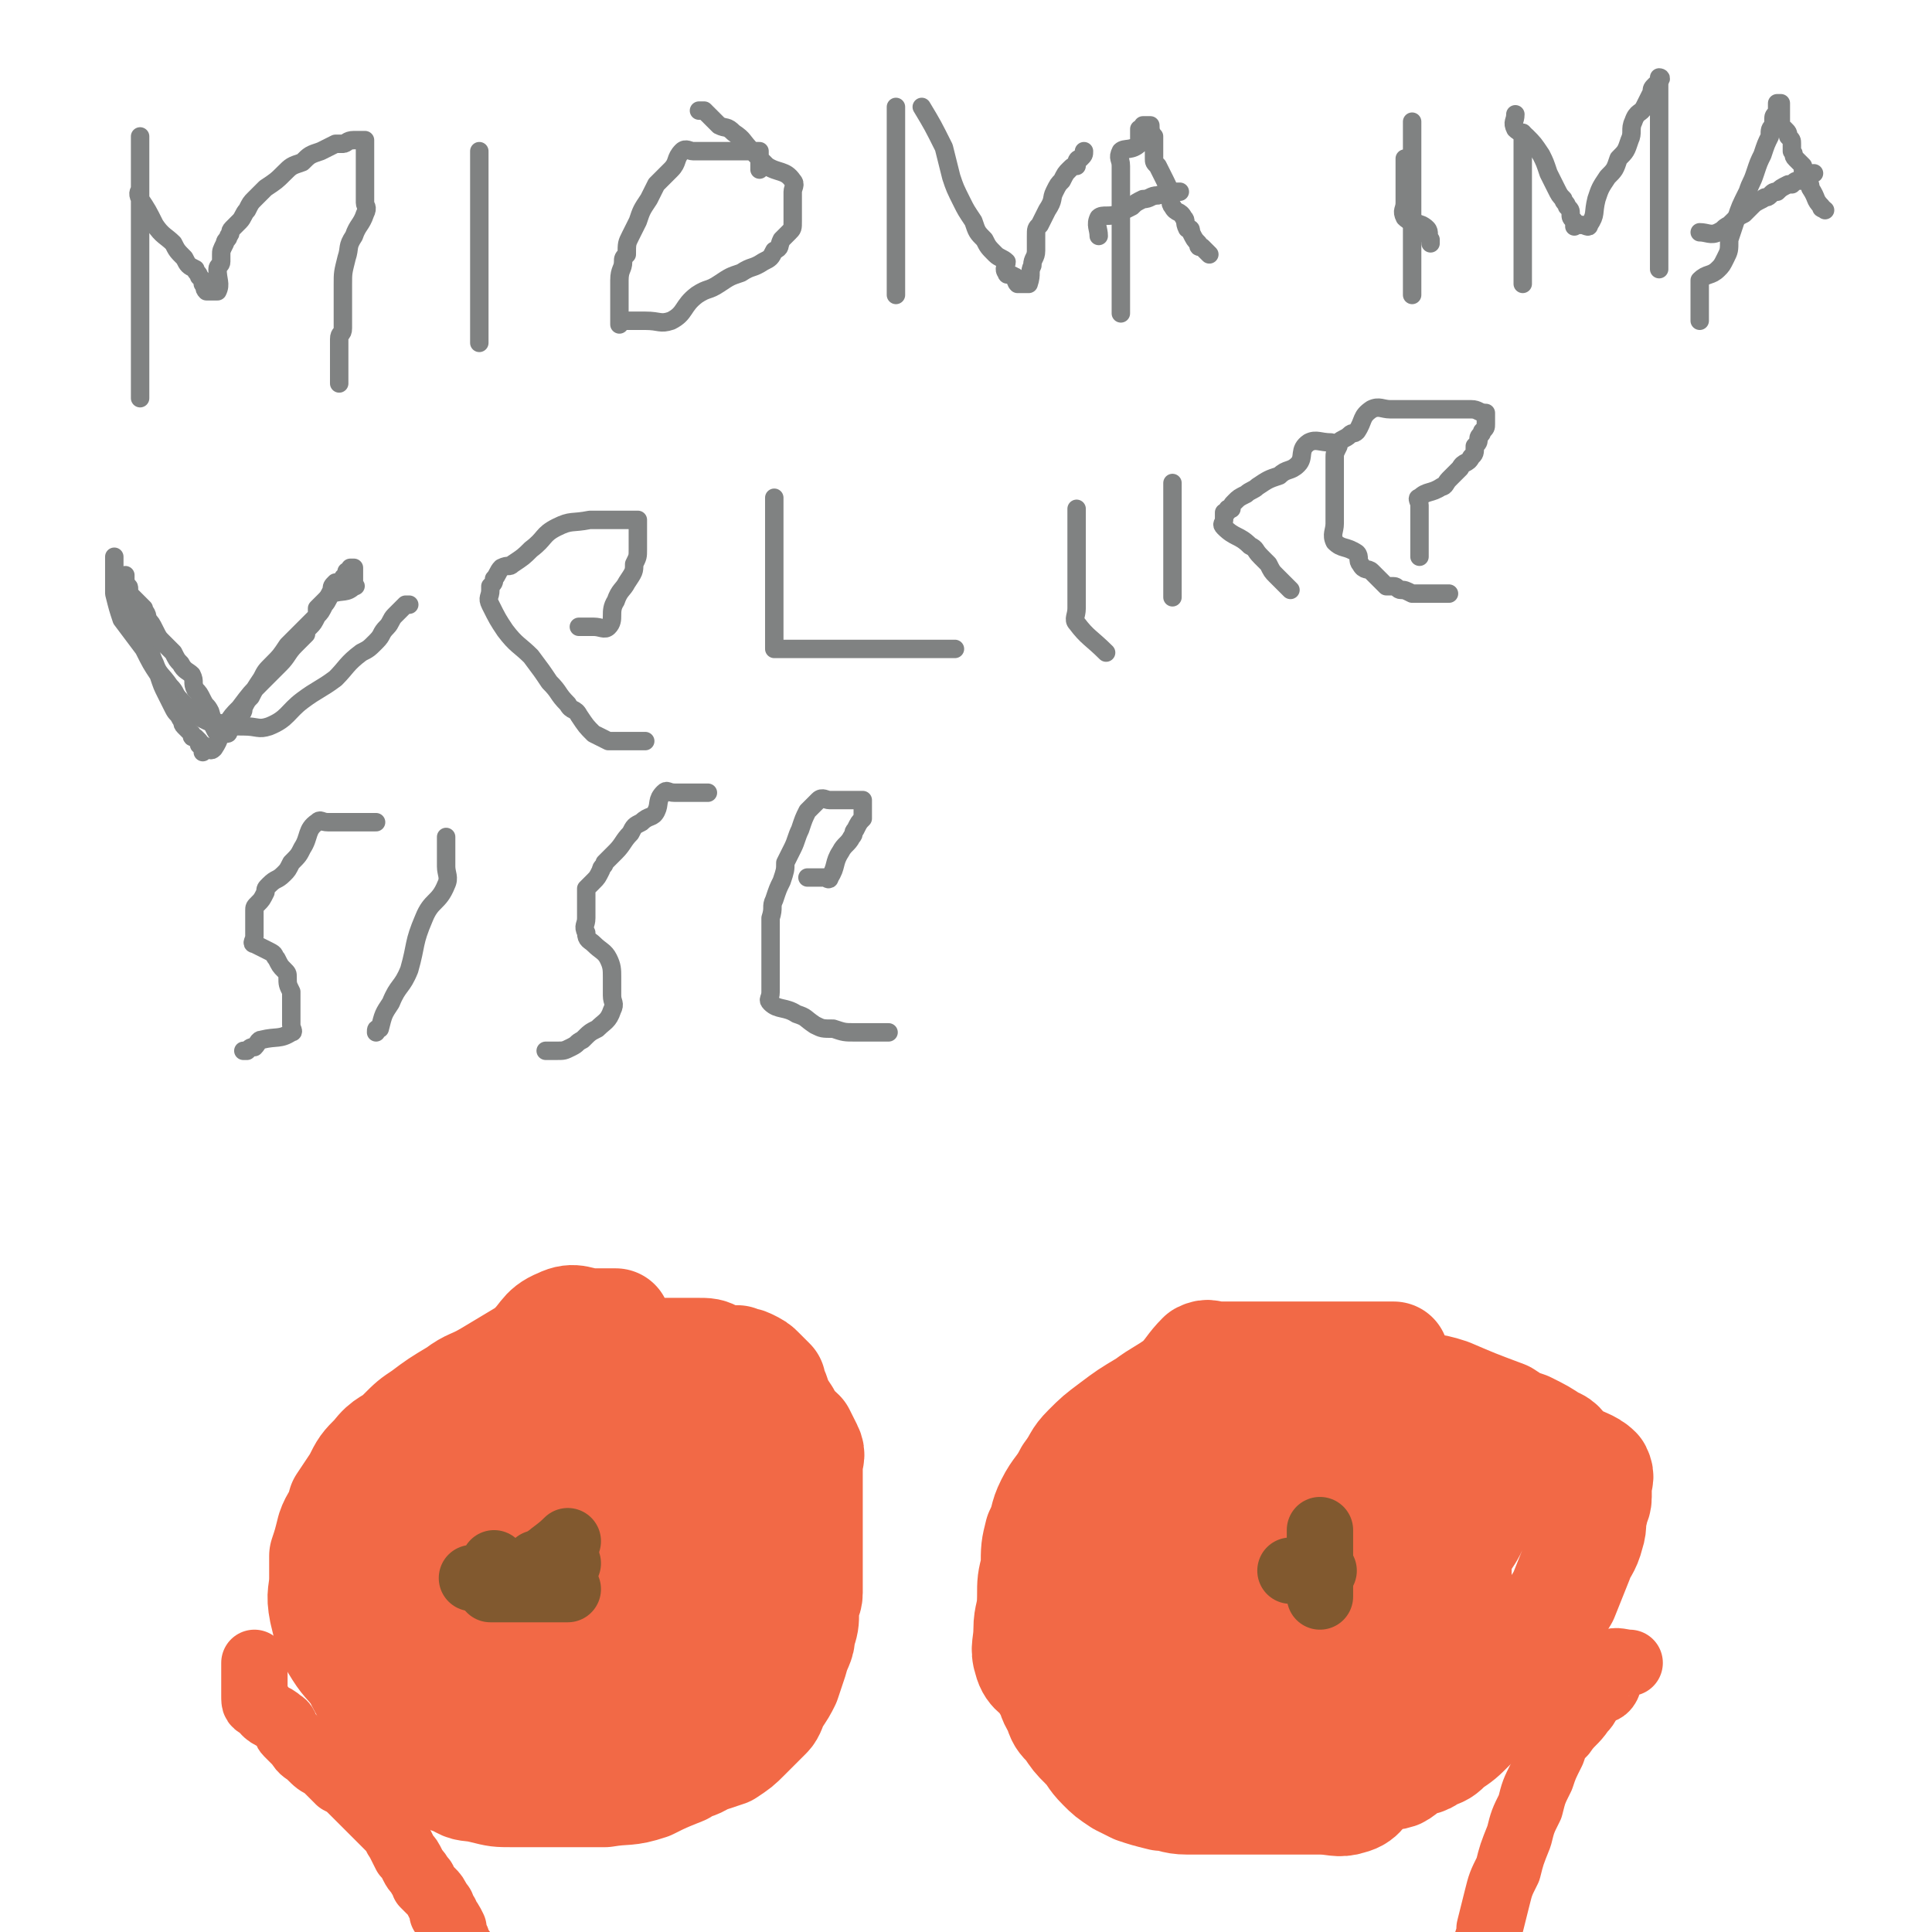 <svg viewBox='0 0 524 524' version='1.1' xmlns='http://www.w3.org/2000/svg' xmlns:xlink='http://www.w3.org/1999/xlink'><g fill='none' stroke='#808282' stroke-width='5' stroke-linecap='round' stroke-linejoin='round'><path d='M38,108c0,0 0,0 0,0 0,0 0,0 0,0 0,0 0,0 0,0 0,0 0,0 0,0 0,0 0,0 0,0 0,-2 0,-2 0,-5 0,0 0,0 0,0 0,0 0,0 0,0 0,-1 0,-1 0,-1 0,0 0,0 0,-1 0,-1 0,-1 0,-2 0,-1 0,-1 0,-2 0,-1 0,-1 0,-2 0,-1 0,-1 0,-2 0,-2 0,-2 0,-3 0,-1 0,-1 0,-3 0,-1 0,-1 0,-3 0,-1 0,-1 0,-2 0,-1 0,-1 0,-2 0,-2 0,-2 0,-3 0,-1 0,-1 0,-2 0,-1 0,-1 0,-3 0,-1 0,-1 0,-2 0,-1 0,-1 0,-1 0,-2 0,-2 0,-3 0,-2 0,-2 0,-3 0,-2 0,-2 0,-4 0,-1 0,-1 0,-3 0,-2 0,-2 0,-4 0,-2 0,-2 0,-4 0,-1 0,-1 0,-3 0,-1 0,-1 0,-2 0,-1 0,-1 0,-2 0,-1 0,-1 0,-2 0,0 0,0 0,-1 0,-1 0,-1 0,-1 0,0 0,0 0,0 0,0 0,0 0,0 0,0 0,0 0,0 0,0 0,0 0,0 0,3 0,3 0,6 0,0 0,0 0,1 0,1 0,1 0,2 0,3 0,3 0,5 0,1 -1,1 0,3 2,3 2,3 4,7 2,3 3,3 5,5 1,2 1,2 3,4 1,2 1,2 3,3 0,1 1,1 1,2 1,1 1,1 1,2 1,1 0,1 1,2 0,0 1,0 1,0 0,0 0,0 0,0 1,0 1,0 1,0 1,0 1,0 1,0 1,-2 0,-3 0,-6 0,-1 1,-1 1,-2 0,-1 0,-1 0,-2 0,-1 0,-1 1,-3 0,-1 1,-1 1,-2 1,-1 0,-1 1,-2 1,-1 1,-1 2,-2 1,-1 1,-2 2,-3 1,-2 1,-2 2,-3 2,-2 2,-2 3,-3 3,-2 3,-2 5,-4 2,-2 2,-2 5,-3 2,-2 2,-2 5,-3 2,-1 2,-1 4,-2 1,0 1,0 2,0 1,0 1,-1 3,-1 1,0 1,0 2,0 0,0 0,0 0,0 1,0 1,0 1,0 0,0 0,0 0,0 0,0 0,0 0,0 0,2 0,2 0,5 0,1 0,1 0,2 0,0 0,0 0,1 0,1 0,1 0,2 0,1 0,1 0,3 0,2 0,2 0,4 0,1 1,1 0,3 -1,3 -2,3 -3,6 -2,3 -1,3 -2,6 -1,4 -1,4 -1,7 0,3 0,3 0,6 0,3 0,3 0,6 0,2 -1,1 -1,3 0,2 0,2 0,3 0,1 0,1 0,2 0,1 0,1 0,2 0,1 0,1 0,2 0,0 0,0 0,0 0,1 0,1 0,1 0,1 0,1 0,2 '/><path d='M130,41c0,0 0,0 0,0 0,0 0,0 0,0 0,0 0,0 0,0 0,0 0,0 0,0 0,0 0,0 0,0 0,0 0,0 0,0 0,0 0,0 0,0 0,2 0,2 0,5 0,1 0,1 0,2 0,2 0,2 0,4 0,3 0,3 0,6 0,3 0,3 0,6 0,2 0,2 0,4 0,3 0,3 0,5 0,2 0,2 0,5 0,1 0,1 0,2 0,2 0,2 0,4 0,5 0,5 0,9 '/><path d='M206,46c0,0 0,0 0,0 0,0 0,0 0,0 0,0 0,0 0,0 0,0 0,0 0,0 0,-1 0,-1 0,-3 0,0 0,0 0,-1 0,0 0,-1 0,-1 -3,0 -3,0 -7,0 -1,0 -1,0 -3,0 -2,0 -2,0 -3,0 -3,0 -3,0 -5,0 -1,0 -2,-1 -3,0 -2,2 -1,3 -3,5 -2,2 -2,2 -4,4 -1,2 -1,2 -2,4 -2,3 -2,3 -3,6 -1,2 -1,2 -2,4 -1,2 -1,2 -1,5 -1,1 -1,1 -1,2 0,2 -1,2 -1,5 0,2 0,2 0,4 0,2 0,2 0,4 0,1 0,1 0,2 0,1 0,1 0,2 0,0 0,-1 0,-1 0,0 0,0 0,0 4,0 4,0 7,0 4,0 4,1 7,0 4,-2 3,-4 7,-7 3,-2 3,-1 6,-3 3,-2 3,-2 6,-3 3,-2 3,-1 6,-3 2,-1 2,-1 3,-3 2,-1 1,-1 2,-3 1,-1 1,-1 2,-2 1,-1 1,-1 1,-3 0,-1 0,-1 0,-3 0,-1 0,-1 0,-2 0,-1 0,-1 0,-3 0,-1 1,-2 0,-3 -2,-3 -4,-2 -7,-4 -2,-2 -2,-2 -4,-4 -3,-3 -2,-3 -5,-5 -2,-2 -2,-1 -4,-2 -1,-1 -1,-1 -2,-2 -1,-1 -1,-1 -2,-2 0,0 -1,0 -1,0 -1,0 0,0 0,0 0,0 0,0 0,0 '/><path d='M243,29c0,0 0,0 0,0 0,0 0,0 0,0 0,0 0,0 0,0 0,0 0,0 0,0 0,0 0,0 0,0 0,2 0,2 0,4 0,1 0,1 0,2 0,2 0,2 0,4 0,5 0,5 0,9 0,5 0,5 0,10 0,3 0,3 0,7 0,3 0,3 0,5 0,2 0,2 0,3 0,2 0,2 0,3 0,2 0,2 0,3 0,0 0,0 0,1 0,0 0,0 0,0 '/><path d='M250,29c0,0 0,0 0,0 0,0 0,0 0,0 0,0 0,0 0,0 0,0 0,0 0,0 0,0 0,0 0,0 0,0 0,0 0,0 0,0 0,0 0,0 3,5 3,5 6,11 1,4 1,4 2,8 1,3 1,3 3,7 1,2 1,2 3,5 1,3 1,3 3,5 1,2 1,2 3,4 1,1 2,1 3,2 0,1 -1,2 0,3 0,1 1,0 2,1 1,0 0,1 1,2 0,0 1,0 1,0 1,0 1,0 1,0 0,0 0,0 1,0 0,0 0,0 0,0 1,-3 0,-3 1,-5 0,-2 1,-2 1,-4 0,-2 0,-2 0,-4 0,-2 0,-2 1,-3 1,-2 1,-2 2,-4 2,-3 1,-3 2,-5 1,-2 1,-2 2,-3 1,-2 1,-2 2,-3 1,-1 1,-1 2,-1 0,-1 0,-1 0,-1 0,0 0,-1 1,-1 0,0 0,0 0,0 1,-1 1,-1 1,-2 '/><path d='M304,85c0,0 0,0 0,0 0,0 0,0 0,0 0,0 0,0 0,0 0,0 0,0 0,0 0,0 0,0 0,0 0,0 0,0 0,0 0,0 0,0 0,0 0,-3 0,-3 0,-5 0,-3 0,-3 0,-5 0,-4 0,-4 0,-7 0,-3 0,-3 0,-7 0,-3 0,-3 0,-5 0,-3 0,-3 0,-7 0,-2 0,-2 0,-4 0,-2 -1,-2 0,-4 1,-1 3,0 5,-2 0,0 0,-1 0,-2 0,0 0,0 0,-1 0,0 0,-1 0,-1 1,0 1,0 2,0 0,0 -1,-1 -1,-1 0,0 0,0 0,0 0,0 1,0 1,0 0,0 0,0 0,0 0,0 1,0 1,0 0,1 0,2 1,3 0,3 0,3 0,6 0,1 0,1 1,2 1,2 1,2 2,4 1,2 1,2 1,4 1,1 0,2 1,3 1,2 2,1 3,3 1,1 0,1 1,3 1,0 1,0 1,1 1,2 1,2 2,3 0,1 0,1 1,1 1,1 1,1 2,2 '/><path d='M298,64c0,0 0,0 0,0 0,0 0,0 0,0 0,0 0,0 0,0 0,0 0,0 0,0 0,0 0,0 0,0 0,-2 -1,-3 0,-5 1,-1 3,0 5,-1 2,-1 2,-1 4,-2 1,-1 1,-1 3,-2 2,0 2,-1 4,-1 3,-1 3,-1 6,-1 '/><path d='M381,43c0,0 0,0 0,0 0,0 0,0 0,0 0,0 0,0 0,0 0,0 0,0 0,0 0,0 0,0 0,0 0,2 0,2 0,5 0,1 0,1 0,3 0,2 0,2 0,4 0,2 -1,2 0,4 2,2 4,1 6,3 1,1 0,2 1,3 0,1 0,1 0,1 '/><path d='M383,33c0,0 0,0 0,0 0,0 0,0 0,0 0,0 0,0 0,0 0,0 0,0 0,0 0,0 0,0 0,0 0,0 0,0 0,0 0,1 0,1 0,1 0,2 0,2 0,4 0,3 0,3 0,6 0,4 0,4 0,7 0,4 0,4 0,7 0,3 0,3 0,6 0,3 0,3 0,5 0,3 0,3 0,5 0,2 0,2 0,3 0,1 0,1 0,2 0,1 0,1 0,1 '/><path d='M413,36c0,0 0,0 0,0 0,0 0,0 0,0 0,0 0,0 0,0 0,0 0,0 0,0 0,1 0,1 0,1 0,2 0,2 0,3 0,1 0,1 0,2 0,2 0,2 0,3 0,3 0,3 0,6 0,3 0,3 0,6 0,2 0,2 0,5 0,2 0,2 0,5 0,2 0,2 0,4 0,1 0,1 0,3 0,1 0,1 0,1 0,1 0,1 0,2 '/><path d='M411,31c0,0 0,0 0,0 0,0 0,0 0,0 0,0 0,0 0,0 0,0 0,0 0,0 0,0 0,0 0,0 0,0 0,0 0,0 0,2 -1,2 0,4 1,1 2,1 3,2 2,2 2,2 4,5 1,2 1,2 2,5 1,2 1,2 2,4 1,2 1,2 2,3 0,1 1,1 1,2 1,1 1,1 1,2 0,1 0,1 1,2 0,1 0,1 0,1 0,1 0,0 0,0 1,0 1,0 2,0 0,0 0,0 0,0 1,0 2,1 2,0 2,-3 1,-3 2,-7 1,-3 1,-3 3,-6 2,-2 2,-2 3,-5 2,-2 2,-2 3,-5 1,-2 0,-3 1,-5 1,-3 2,-2 3,-4 1,-2 1,-2 2,-4 0,-1 0,-1 1,-2 0,0 0,0 1,0 0,-1 0,-1 0,-1 1,-1 0,-1 0,-1 0,0 0,0 0,0 0,0 0,0 0,0 0,0 0,0 0,0 0,0 0,0 0,0 0,4 0,4 0,7 0,3 0,3 0,7 0,4 0,4 0,9 0,3 0,3 0,7 0,3 0,3 0,6 0,2 0,2 0,5 0,2 0,2 0,4 0,2 0,2 0,3 0,1 0,1 0,2 0,1 0,1 0,2 0,0 0,0 0,0 '/><path d='M461,87c0,0 0,0 0,0 0,0 0,0 0,0 0,0 0,0 0,0 0,0 0,0 0,0 0,0 0,0 0,0 0,0 0,0 0,0 0,0 0,0 0,0 0,0 0,0 0,0 0,-1 0,-1 0,-2 0,-2 0,-2 0,-3 0,-2 0,-2 0,-3 0,-1 0,-1 0,-2 0,0 0,-1 0,-1 2,-2 3,-1 5,-3 1,-1 1,-1 2,-3 1,-2 1,-2 1,-5 1,-3 1,-3 2,-6 1,-3 1,-3 3,-7 1,-3 1,-2 2,-5 1,-3 1,-3 2,-5 1,-3 1,-3 2,-5 0,-2 0,-2 1,-3 0,-1 0,-1 0,-2 0,-1 1,-1 1,-2 0,0 0,0 0,-1 0,-1 0,-1 0,-1 0,0 0,0 0,0 0,0 0,0 0,0 0,0 0,0 0,0 0,0 0,0 0,0 0,0 0,0 0,0 1,0 1,0 1,0 0,2 0,3 0,6 0,1 0,1 1,1 1,1 1,1 1,2 1,1 1,1 1,2 0,1 0,1 0,2 1,1 0,1 1,2 1,1 1,1 2,2 0,1 0,2 0,3 0,1 1,1 1,1 1,1 1,1 1,2 2,3 1,3 3,5 0,1 0,0 1,1 '/><path d='M461,63c0,0 0,0 0,0 0,0 0,0 0,0 0,0 0,0 0,0 0,0 0,0 0,0 0,0 0,0 0,0 0,0 0,0 0,0 2,0 3,1 5,0 2,-1 1,-1 3,-2 2,-2 2,-2 4,-3 1,-1 1,-1 2,-2 1,-1 1,-1 3,-2 1,-1 1,0 2,-1 1,-1 1,-1 2,-1 1,-1 1,-1 3,-2 1,0 1,0 1,0 1,-1 1,-1 2,-1 1,0 1,0 2,-1 0,0 0,0 1,0 0,-1 0,-1 1,-1 '/><path d='M34,156c0,0 0,0 0,0 0,0 0,0 0,0 0,0 0,0 0,0 0,0 0,0 0,0 0,0 0,0 0,0 0,3 0,3 0,6 0,1 -1,1 0,2 2,4 3,3 5,7 2,4 1,5 3,9 1,3 2,3 4,6 2,2 1,2 3,4 3,3 3,3 6,5 2,1 2,1 4,1 4,1 4,1 7,1 4,0 4,1 7,0 5,-2 5,-4 9,-7 4,-3 5,-3 9,-6 3,-3 3,-4 7,-7 2,-1 2,-1 4,-3 2,-2 1,-2 3,-4 1,-1 1,-2 2,-3 1,-1 1,-1 2,-2 0,0 1,-1 1,-1 0,0 0,0 0,0 0,0 1,0 1,0 '/><path d='M157,170c0,0 0,0 0,0 0,0 0,0 0,0 0,0 0,0 0,0 0,0 0,0 0,0 0,0 0,0 0,0 0,0 0,0 0,0 0,0 0,0 0,0 2,0 2,0 4,0 2,0 3,1 4,0 2,-2 0,-4 2,-7 1,-3 2,-3 3,-5 2,-3 2,-3 2,-5 1,-2 1,-2 1,-4 0,-1 0,-1 0,-3 0,-1 0,-1 0,-2 0,0 0,0 0,-1 0,-1 0,-1 0,-2 0,0 0,0 0,0 -3,0 -3,0 -7,0 -3,0 -3,0 -6,0 -5,1 -5,0 -9,2 -4,2 -3,3 -7,6 -2,2 -2,2 -5,4 -1,1 -1,0 -3,1 -1,1 -1,2 -2,3 0,1 0,1 -1,2 0,0 0,0 0,1 0,2 -1,2 0,4 2,4 2,4 4,7 3,4 4,4 7,7 3,4 3,4 5,7 3,3 2,3 5,6 1,2 2,1 3,3 2,3 2,3 4,5 2,1 2,1 4,2 5,0 5,0 10,0 '/><path d='M210,135c0,0 0,0 0,0 0,0 0,0 0,0 0,0 0,0 0,0 0,0 0,0 0,0 0,1 0,1 0,3 0,3 0,3 0,5 0,3 0,3 0,5 0,3 0,3 0,7 0,2 0,2 0,5 0,3 0,3 0,6 0,2 0,2 0,4 0,1 0,1 0,2 0,1 0,1 0,2 0,0 0,0 0,0 0,1 0,1 0,2 0,0 0,0 0,0 2,0 3,0 5,0 0,0 0,0 0,0 2,0 2,0 3,0 3,0 3,0 7,0 3,0 3,0 6,0 3,0 3,0 6,0 3,0 3,0 6,0 2,0 2,0 5,0 3,0 3,0 6,0 3,0 3,0 5,0 '/><path d='M292,138c0,0 0,0 0,0 0,0 0,0 0,0 0,0 0,0 0,0 0,0 0,0 0,0 0,0 0,0 0,0 0,0 0,0 0,0 0,2 0,2 0,4 0,2 0,2 0,3 0,2 0,2 0,5 0,2 0,2 0,4 0,3 0,3 0,6 0,3 0,3 0,5 0,2 -1,3 0,4 3,4 4,4 8,8 '/><path d='M318,131c0,0 0,0 0,0 0,0 0,0 0,0 0,0 0,0 0,0 0,0 0,0 0,0 0,0 0,0 0,0 0,0 0,0 0,0 0,3 0,3 0,7 0,2 0,2 0,5 0,2 0,2 0,5 0,2 0,2 0,4 0,2 0,2 0,4 0,2 0,2 0,3 0,1 0,1 0,2 0,0 0,1 0,1 0,0 0,0 0,0 '/><path d='M361,120c0,0 0,0 0,0 0,0 0,0 0,0 0,0 0,0 0,0 0,0 0,0 0,0 0,0 0,0 0,0 0,0 0,0 0,0 0,0 0,0 0,0 0,0 0,0 0,0 -3,0 -4,-1 -6,0 -3,2 -1,4 -3,6 -2,2 -3,1 -5,3 -3,1 -3,1 -6,3 -1,1 -2,1 -3,2 -2,1 -2,1 -3,2 -1,1 -1,1 -1,2 -1,0 -1,0 -1,0 0,1 0,1 -1,1 0,0 0,0 0,0 0,0 0,0 0,0 0,1 0,1 0,1 0,0 0,0 0,1 0,1 -1,1 0,2 3,3 4,2 7,5 2,1 1,1 3,3 1,1 1,1 2,2 1,2 1,2 2,3 1,1 1,1 2,2 0,0 0,0 1,1 1,1 1,1 1,1 '/><path d='M385,151c0,0 0,0 0,0 0,0 0,0 0,0 0,0 0,0 0,0 0,0 0,0 0,0 0,0 0,0 0,0 0,0 0,0 0,0 0,-2 0,-2 0,-5 0,0 0,0 0,-1 0,-1 0,-1 0,-3 0,0 0,0 0,-1 0,0 0,0 0,-1 0,-1 0,-1 0,-2 0,-1 0,-1 0,-1 0,-1 -1,-2 0,-2 2,-2 3,-1 6,-3 1,0 1,-1 2,-2 2,-2 2,-2 3,-3 1,-2 2,-1 3,-3 1,-1 1,-1 1,-3 1,-1 1,-1 1,-2 0,-1 1,-1 1,-2 1,-1 1,-1 1,-2 0,0 0,0 0,-1 0,0 0,0 0,-1 0,0 0,0 0,0 0,-1 0,-1 0,-1 0,0 0,0 0,0 -2,0 -2,-1 -4,-1 -2,0 -2,0 -5,0 -2,0 -2,0 -4,0 -4,0 -4,0 -7,0 -3,0 -3,0 -6,0 -2,0 -3,-1 -5,0 -3,2 -2,3 -4,6 -1,1 -1,0 -2,1 -1,1 -2,1 -3,2 0,0 0,1 0,1 -1,2 -1,2 -1,3 0,3 0,3 0,6 0,3 0,3 0,6 0,3 0,3 0,6 0,2 -1,3 0,5 2,2 3,1 6,3 1,1 0,2 1,3 1,2 2,1 3,2 1,1 1,1 2,2 1,1 1,1 2,2 1,0 1,0 2,0 1,0 1,1 2,1 1,0 1,0 3,1 1,0 1,0 3,0 0,0 0,0 1,0 1,0 1,0 2,0 0,0 0,0 1,0 1,0 1,0 3,0 0,0 0,0 0,0 '/><path d='M31,151c0,0 0,0 0,0 0,0 0,0 0,0 0,0 0,0 0,0 0,0 0,0 0,0 0,3 0,3 0,5 0,1 0,1 0,2 0,2 0,2 0,3 1,4 1,4 2,7 3,4 3,4 6,8 2,4 2,4 4,7 1,3 1,3 2,5 1,2 1,2 2,4 1,2 1,1 2,3 1,1 0,1 1,2 1,1 1,1 2,2 0,1 0,1 1,1 0,0 0,0 1,1 0,1 0,1 0,1 0,0 0,0 1,0 0,0 0,0 0,0 0,1 0,1 0,2 0,0 0,-1 1,-1 1,0 1,1 2,0 2,-3 1,-3 3,-6 2,-3 2,-3 4,-5 3,-4 3,-4 6,-7 3,-3 3,-3 5,-5 2,-2 2,-3 4,-5 1,-1 1,-1 3,-3 0,-1 0,-1 1,-2 1,-1 1,-1 2,-3 0,-1 0,-1 0,-2 1,-1 1,-1 2,-2 1,-1 1,-1 2,-3 0,-1 0,-1 1,-2 0,0 1,0 1,0 1,0 1,-1 1,-1 0,-1 1,0 1,-1 0,0 0,-1 0,-1 0,0 1,0 1,0 0,0 0,0 0,0 0,0 0,0 0,-1 0,0 0,0 0,0 1,0 1,0 1,0 0,0 0,0 0,0 0,0 0,0 0,0 0,0 0,0 0,0 0,0 0,0 0,0 0,2 0,2 0,4 0,1 1,1 0,1 -2,2 -3,1 -6,2 -1,1 -1,2 -2,3 -1,2 -1,2 -2,3 -2,2 -2,2 -4,4 -2,2 -2,2 -4,4 -2,3 -2,3 -4,5 -2,2 -2,2 -3,4 -2,3 -2,3 -3,5 -1,1 -1,1 -2,3 0,1 0,1 -1,2 -1,1 -1,1 -2,2 0,1 0,1 -1,2 0,0 0,0 0,0 0,1 0,1 -1,1 0,0 0,0 -1,0 0,0 0,0 0,0 0,0 0,0 -1,0 0,0 0,0 0,0 -2,-3 -1,-3 -2,-6 -1,-2 -1,-1 -2,-3 -1,-2 -1,-2 -2,-3 -1,-2 0,-2 -1,-4 -1,-1 -2,-1 -3,-3 -1,-1 -1,-1 -2,-3 -1,-1 -1,-1 -3,-3 -1,-1 -1,-1 -2,-3 -1,-2 -1,-2 -2,-3 0,-2 -1,-2 -1,-3 -1,-1 -1,-1 -2,-2 -1,-1 -1,-1 -2,-2 0,0 0,-1 0,-1 0,-1 0,-1 -1,-1 0,0 0,0 0,0 '/><path d='M102,223c0,0 0,0 0,0 0,0 0,0 0,0 0,0 0,0 0,0 0,0 0,0 0,0 -2,0 -2,0 -5,0 -1,0 -1,0 -2,0 -2,0 -2,0 -3,0 -2,0 -2,0 -3,0 -2,0 -2,-1 -3,0 -3,2 -2,4 -4,7 -1,2 -1,2 -3,4 -1,2 -1,2 -2,3 -2,2 -2,1 -4,3 -1,1 -1,1 -1,2 -1,2 -1,2 -2,3 -1,1 -1,1 -1,2 0,1 0,1 0,2 0,1 0,1 0,2 0,1 0,1 0,2 0,1 0,1 0,1 0,1 -1,2 0,2 2,1 2,1 4,2 2,1 1,1 2,2 1,2 1,2 2,3 1,1 1,1 1,2 0,2 0,2 1,4 0,1 0,1 0,3 0,1 0,1 0,3 0,2 0,2 0,3 0,1 1,2 0,2 -3,2 -4,1 -8,2 -1,0 -1,1 -2,2 -1,0 -1,0 -2,1 -1,0 -1,0 -1,0 0,0 0,0 0,0 0,0 0,0 0,0 '/><path d='M121,227c0,0 0,0 0,0 0,0 0,0 0,0 0,0 0,0 0,0 0,0 0,0 0,0 0,1 0,1 0,3 0,2 0,2 0,5 0,2 1,3 0,5 -2,5 -4,4 -6,9 -3,7 -2,7 -4,14 -2,5 -3,4 -5,9 -2,3 -2,3 -3,7 -1,0 -1,0 -1,1 '/><path d='M192,215c0,0 0,0 0,0 0,0 0,0 0,0 0,0 0,0 0,0 0,0 0,0 0,0 -2,0 -2,0 -4,0 -1,0 -1,0 -2,0 -2,0 -2,0 -3,0 -2,0 -2,-1 -3,0 -2,2 -1,3 -2,5 -1,2 -2,1 -4,3 -2,1 -2,1 -3,3 -2,2 -2,3 -4,5 -1,1 -1,1 -3,3 0,1 -1,1 -1,2 -1,2 -1,2 -2,3 -1,1 -1,1 -2,2 0,1 0,1 0,2 0,1 0,1 0,2 0,1 0,1 0,3 0,0 0,0 0,1 0,2 -1,2 0,4 0,2 1,2 2,3 2,2 3,2 4,4 1,2 1,3 1,5 0,2 0,2 0,5 0,2 1,2 0,4 -1,3 -2,3 -4,5 -2,1 -2,1 -4,3 -2,1 -1,1 -3,2 -2,1 -2,1 -4,1 -1,0 -1,0 -2,0 -1,0 -1,0 -1,0 '/><path d='M219,238c0,0 0,0 0,0 0,0 0,0 0,0 0,0 0,0 0,0 0,0 0,0 0,0 0,0 0,0 0,0 0,0 0,0 0,0 0,0 0,0 0,0 2,0 2,0 5,0 0,0 1,1 1,0 2,-3 1,-4 3,-7 1,-2 2,-2 3,-4 1,-1 0,-1 1,-2 1,-2 1,-2 2,-3 0,-1 0,-1 0,-2 0,-1 0,-1 0,-2 0,0 0,-1 0,-1 0,0 0,0 0,0 -3,0 -3,0 -6,0 -1,0 -1,0 -3,0 -1,0 -2,-1 -3,0 -1,1 -1,1 -3,3 -1,2 -1,2 -2,5 -1,2 -1,3 -2,5 -1,2 -1,2 -2,4 0,2 0,2 -1,5 -1,2 -1,2 -2,5 -1,2 0,2 -1,5 0,3 0,3 0,5 0,3 0,3 0,5 0,3 0,3 0,5 0,3 0,3 0,5 0,2 -1,2 0,3 2,2 4,1 7,3 3,1 2,1 5,3 2,1 2,1 5,1 3,1 3,1 6,1 4,0 4,0 9,0 '/></g>
<g fill='none' stroke='#F26946' stroke-width='30' stroke-linecap='round' stroke-linejoin='round'><path d='M167,359c0,0 0,0 0,0 0,0 0,0 0,0 0,0 0,0 0,0 0,0 0,0 0,0 0,0 0,0 0,0 -2,0 -2,0 -3,0 -2,0 -2,0 -3,0 -4,0 -5,-2 -9,0 -5,2 -4,4 -9,8 -5,3 -5,3 -10,6 -5,3 -5,2 -9,5 -5,3 -5,3 -9,6 -3,2 -3,2 -6,5 -3,3 -4,2 -7,6 -3,3 -3,3 -5,7 -2,3 -2,3 -4,6 -1,4 -2,4 -3,7 -1,4 -1,4 -2,7 0,3 0,3 0,6 0,4 -1,4 0,9 1,4 1,5 3,9 3,5 3,4 6,8 2,4 2,4 4,7 2,3 2,3 5,6 1,2 1,2 2,3 3,3 2,3 5,6 2,2 2,2 5,4 3,2 3,2 6,3 3,2 3,1 7,2 4,1 4,1 8,1 4,0 4,0 7,0 5,0 5,0 10,0 4,0 4,0 8,0 6,-1 6,0 12,-2 4,-2 4,-2 9,-4 3,-2 3,-1 6,-3 3,-1 3,-1 6,-2 3,-2 3,-2 5,-4 3,-3 3,-3 6,-6 1,-1 1,-2 2,-4 2,-3 2,-3 3,-5 1,-3 1,-3 2,-6 1,-4 2,-4 2,-7 1,-3 1,-3 1,-6 0,-3 1,-3 1,-5 0,-3 0,-3 0,-6 0,-3 0,-3 0,-7 0,-4 0,-4 0,-8 0,-3 0,-3 0,-6 0,-4 0,-4 0,-7 0,-3 1,-3 0,-5 -1,-2 -1,-2 -2,-4 -2,-2 -3,-2 -4,-5 -2,-3 -2,-3 -3,-6 -1,-1 -1,-2 -1,-3 -2,-2 -2,-2 -3,-3 -1,-1 -1,-1 -3,-2 -2,-1 -2,0 -3,-1 -3,0 -3,0 -6,-1 -2,-1 -2,-1 -5,-1 -3,0 -3,0 -6,0 -4,0 -4,0 -8,0 -5,0 -5,0 -10,0 -5,0 -6,-2 -9,0 -6,3 -4,7 -9,10 -4,2 -5,0 -10,1 -3,1 -3,2 -5,4 -4,3 -4,2 -7,5 -3,2 -3,3 -5,6 -2,4 -2,4 -3,8 -2,4 -2,4 -2,9 -1,5 0,5 0,10 0,3 0,3 0,7 0,4 -1,4 0,8 1,6 2,6 5,11 2,4 2,4 4,7 4,4 4,4 8,7 4,2 4,2 8,3 3,2 3,2 6,3 4,1 4,1 7,1 4,0 4,1 7,1 3,0 4,2 6,0 5,-3 3,-5 8,-9 4,-4 5,-3 9,-7 4,-3 4,-3 7,-7 3,-5 3,-5 5,-9 3,-5 2,-5 4,-10 2,-3 2,-3 3,-7 0,-3 0,-3 1,-6 0,-2 1,-2 0,-5 -1,-2 -1,-2 -3,-5 -3,-3 -4,-3 -7,-6 -4,-3 -4,-3 -7,-5 -3,-2 -3,-2 -7,-3 -4,-2 -4,-2 -7,-2 -5,0 -5,0 -9,0 -4,0 -4,0 -7,0 -4,0 -5,-2 -7,0 -5,2 -4,4 -7,8 -3,3 -3,3 -6,6 -2,4 -2,4 -4,8 -1,3 -1,3 -1,7 -1,4 -1,4 -1,7 0,5 -2,6 0,10 3,6 5,5 9,10 3,4 3,4 6,7 4,3 4,3 7,6 3,2 3,2 6,3 3,2 3,1 7,1 4,0 4,0 8,0 3,0 4,2 7,0 5,-3 4,-4 8,-9 3,-3 3,-3 7,-7 3,-3 3,-3 5,-7 2,-3 2,-3 3,-7 1,-4 2,-4 3,-8 0,-3 0,-4 0,-7 0,-3 1,-3 0,-6 -1,-4 -2,-4 -5,-7 -3,-3 -4,-3 -8,-5 -1,-1 -2,-1 -3,-2 -3,-1 -3,-1 -5,-2 -2,0 -2,-1 -4,-1 -2,-1 -2,0 -5,0 -2,0 -3,-1 -4,0 -3,3 -1,5 -4,10 -1,2 -2,1 -3,3 -1,3 -1,3 -3,6 -1,2 -1,2 -1,5 -1,2 0,2 0,5 0,2 0,2 0,4 0,3 0,3 0,5 0,1 0,1 0,2 0,1 0,1 0,1 0,1 -1,2 0,2 2,1 3,0 5,1 1,0 1,1 1,1 0,0 0,0 0,0 1,0 1,0 1,0 0,0 0,0 0,0 0,0 0,0 0,0 0,-3 1,-4 0,-6 -1,-1 -1,-1 -3,-2 -3,-1 -3,0 -6,-1 -3,-2 -3,-2 -6,-4 -3,-1 -3,-1 -5,-2 -3,-2 -3,-2 -5,-2 -2,0 -2,0 -4,0 -1,0 -1,0 -2,0 0,0 -1,-1 -1,0 -1,1 -1,2 -1,4 0,1 0,1 0,3 0,0 0,0 0,1 0,2 -1,2 0,3 2,2 4,1 6,2 2,2 2,2 4,4 1,1 0,1 1,2 1,1 2,0 3,2 0,0 0,1 0,1 0,1 0,1 1,2 0,1 1,1 1,1 0,0 0,0 0,0 '/><path d='M179,423c0,0 0,0 0,0 0,0 0,0 0,0 0,0 0,0 0,0 0,0 0,0 0,0 0,0 0,0 0,0 0,0 0,0 0,0 0,0 0,0 0,0 -2,0 -2,0 -3,0 -1,0 -1,0 -2,0 -1,0 -1,0 -1,0 -1,-2 0,-2 0,-5 0,-1 0,-1 0,-3 0,-2 0,-2 0,-3 0,-1 0,-1 0,-2 0,0 0,0 0,-1 0,0 0,0 0,0 0,0 0,0 0,0 0,0 0,0 0,0 0,0 0,0 0,0 0,2 0,2 0,4 0,1 0,1 0,1 '/><path d='M378,368c0,0 0,0 0,0 0,0 0,0 0,0 0,0 0,0 0,0 0,0 0,0 0,0 0,0 0,0 0,0 0,0 0,0 0,0 -1,0 -1,0 -2,0 -2,0 -2,0 -3,0 -3,0 -3,0 -5,0 -4,0 -4,0 -8,0 -5,0 -5,0 -10,0 -5,0 -5,0 -10,0 -2,0 -2,0 -5,0 -2,0 -2,0 -5,0 -2,0 -2,-1 -4,0 -3,3 -3,4 -6,7 -4,3 -5,3 -9,6 -5,3 -5,3 -9,6 -4,3 -4,3 -7,6 -3,3 -2,3 -5,7 -2,4 -3,4 -5,8 -2,4 -1,4 -3,8 -1,4 -1,4 -1,9 -1,4 -1,4 -1,8 0,5 -1,5 -1,9 0,4 -1,5 0,8 1,4 3,3 5,7 2,3 1,3 3,6 1,3 1,3 3,5 2,3 2,3 4,5 3,3 2,3 5,6 2,2 2,2 5,4 2,1 2,1 4,2 3,1 3,1 7,2 3,0 3,1 7,1 3,0 3,0 6,0 5,0 5,0 9,0 5,0 5,0 11,0 5,0 5,0 10,0 4,0 5,1 8,0 4,-1 3,-3 7,-6 2,-1 3,0 6,-1 2,-1 2,-2 4,-3 2,-1 3,0 5,-2 3,-1 3,-1 5,-3 3,-2 3,-2 6,-5 2,-2 2,-3 4,-6 2,-2 2,-2 4,-4 2,-3 2,-3 4,-6 4,-5 4,-5 7,-10 3,-4 3,-4 6,-9 2,-5 2,-5 4,-10 1,-3 2,-3 3,-7 1,-3 0,-3 1,-6 0,-2 1,-2 1,-4 0,-1 0,-1 0,-3 0,-2 1,-2 0,-4 -2,-2 -4,-2 -7,-4 -3,-2 -2,-3 -5,-4 -3,-2 -3,-2 -7,-4 -3,-1 -3,-1 -6,-3 -8,-3 -8,-3 -15,-6 -6,-2 -6,-1 -12,-2 -4,-1 -4,-1 -9,-1 -4,0 -4,-1 -9,-1 -4,0 -4,0 -8,0 -5,0 -5,-1 -10,0 -4,1 -4,2 -8,4 -5,2 -4,2 -9,5 -3,2 -4,1 -7,4 -4,3 -4,4 -7,8 -3,5 -3,5 -5,10 -2,4 -2,4 -4,9 -1,4 -2,4 -3,9 0,4 0,4 0,8 0,3 0,3 0,5 0,2 -1,2 0,3 2,1 3,1 6,2 5,1 5,1 11,1 7,0 7,1 14,0 10,-1 10,0 20,-3 6,-2 6,-3 12,-5 5,-2 5,-1 10,-3 4,-1 4,-1 8,-2 1,-1 2,-1 3,-2 2,-1 2,-1 4,-3 1,-1 1,-1 2,-3 0,-1 1,-1 1,-2 1,-2 0,-2 0,-3 0,-2 1,-3 0,-5 -2,-3 -3,-2 -6,-4 -5,-3 -5,-3 -10,-5 -4,-2 -4,-2 -8,-3 -3,-2 -3,-2 -7,-2 -3,-1 -3,-1 -6,0 -4,1 -4,1 -8,3 -5,3 -4,4 -8,8 -6,6 -7,5 -12,12 -4,5 -4,6 -7,13 -3,6 -4,6 -6,12 -1,3 -1,4 -1,7 0,3 0,3 0,6 0,2 0,2 0,4 0,2 -1,3 0,4 3,2 5,1 9,2 4,0 4,1 7,1 4,0 4,0 8,0 5,0 6,2 11,0 6,-3 5,-5 11,-9 5,-4 5,-3 11,-6 3,-3 3,-3 6,-6 3,-2 4,-2 7,-5 2,-1 2,-1 3,-3 2,-3 2,-2 4,-5 1,-1 1,-1 1,-3 1,-2 1,-2 1,-4 0,-4 2,-5 0,-8 -3,-5 -5,-4 -10,-8 -3,-3 -3,-3 -7,-6 -3,-2 -3,-1 -7,-3 -2,-1 -2,-1 -5,-2 -2,-1 -3,-1 -5,-1 -3,0 -4,-1 -6,0 -4,1 -4,1 -6,3 -5,3 -5,4 -8,7 -4,4 -4,4 -7,7 -2,3 -3,2 -5,5 -2,3 -2,3 -3,7 -2,4 -2,4 -3,8 -1,4 -1,4 -2,9 0,2 0,2 0,5 0,2 -1,3 0,5 1,2 2,1 4,2 3,2 3,1 6,2 2,1 2,2 4,2 4,1 5,1 9,0 7,-3 6,-4 13,-8 7,-3 7,-3 14,-7 4,-1 4,-1 7,-3 3,-3 3,-3 7,-5 2,-1 2,-1 5,-2 1,-1 2,-1 3,-3 1,-1 1,-1 2,-3 0,-1 1,0 1,-1 1,-1 1,-1 1,-2 0,-3 0,-3 0,-5 0,-3 0,-3 0,-6 0,-3 2,-4 0,-5 -3,-4 -5,-3 -10,-5 -4,-1 -4,-1 -8,-1 -8,-2 -8,-2 -16,-2 -6,0 -7,-2 -12,0 -6,2 -6,4 -12,7 -4,3 -4,3 -8,5 -4,2 -4,2 -7,4 -3,3 -3,3 -5,5 -2,2 -2,2 -3,4 -1,2 -2,2 -3,4 -1,4 -1,4 -1,7 0,3 0,3 0,6 0,2 0,2 0,4 0,1 0,1 0,2 0,0 0,0 0,0 4,0 4,1 8,0 5,-1 5,-1 8,-3 6,-2 6,-3 11,-5 5,-2 5,-1 10,-3 5,-2 5,-1 10,-3 4,-1 4,-1 8,-2 4,-2 4,-2 8,-4 3,-2 3,-2 6,-3 3,-2 3,-2 6,-3 2,-1 2,-1 3,-2 2,-1 2,-1 4,-3 1,-1 0,-1 1,-3 1,-1 2,0 2,-1 1,-1 1,-1 1,-2 0,-1 0,-1 0,-2 0,-1 0,-1 0,-1 0,-2 1,-2 0,-3 -2,-2 -3,-1 -5,-2 -5,-2 -5,-1 -9,-2 -4,-1 -4,-2 -7,-2 -3,0 -3,0 -5,0 -3,0 -3,-1 -6,0 -2,2 -1,3 -4,6 -3,3 -3,3 -6,6 -3,2 -3,2 -5,5 -3,3 -3,3 -5,7 -3,3 -3,3 -5,6 -2,3 -2,3 -4,7 -2,2 -2,2 -3,5 -1,3 -1,3 -3,6 -1,1 -1,1 -2,3 0,1 1,2 0,2 0,1 -1,0 -1,0 -1,0 0,1 0,1 0,0 0,0 0,0 2,0 3,1 5,0 3,-2 2,-4 6,-6 3,-2 4,-1 8,-3 7,-2 7,-2 13,-4 5,-3 5,-3 10,-6 3,-1 3,-1 6,-3 3,-1 3,-1 6,-2 2,-1 2,-1 4,-3 2,-1 2,-1 3,-2 1,0 1,0 2,-1 3,-3 3,-2 5,-5 2,-2 2,-2 3,-4 2,-3 2,-3 3,-6 2,-2 2,-2 4,-5 1,-1 1,-2 2,-3 0,-1 1,-1 1,-2 1,-1 1,-1 1,-2 0,-1 0,-1 0,-1 0,-1 0,-1 0,-1 '/></g>
<g fill='none' stroke='#81592F' stroke-width='18' stroke-linecap='round' stroke-linejoin='round'><path d='M154,424c0,0 0,0 0,0 0,0 0,0 0,0 0,0 0,0 0,0 0,0 0,0 0,0 0,0 0,0 0,0 0,0 0,0 0,0 0,0 0,0 0,0 -2,0 -2,0 -4,0 0,0 0,0 0,0 -1,0 -1,0 -1,0 0,0 0,0 -1,0 0,0 0,0 0,0 0,0 0,0 0,0 0,0 0,0 -1,0 0,0 0,0 0,0 0,0 0,0 0,0 0,0 0,0 0,0 -1,0 -1,0 -1,0 -1,0 0,0 0,0 0,0 0,0 0,0 '/><path d='M359,426c0,0 0,0 0,0 0,0 0,0 0,0 0,0 0,0 0,0 0,0 0,0 0,0 0,0 0,0 0,0 0,0 0,0 0,0 0,0 0,0 0,0 0,0 0,0 0,0 0,0 0,0 0,0 0,0 0,0 0,0 0,0 0,0 0,0 -2,0 -2,0 -4,0 -1,0 -1,0 -1,0 -1,0 -1,0 -1,0 -1,0 -1,0 -1,0 -1,0 0,0 0,0 0,0 0,0 -1,0 0,0 0,0 0,0 0,0 0,0 -1,0 0,0 0,0 0,0 0,0 0,0 0,0 0,0 0,0 0,0 0,0 0,0 0,0 '/></g>
<g fill='none' stroke='#CF2233' stroke-width='5' stroke-linecap='round' stroke-linejoin='round'><path d='M353,425c0,0 0,0 0,0 0,0 0,0 0,0 0,0 0,0 0,0 0,0 0,0 0,0 '/></g>
<g fill='none' stroke='#F26946' stroke-width='18' stroke-linecap='round' stroke-linejoin='round'><path d='M69,451c0,0 0,0 0,0 0,0 0,0 0,0 0,0 0,0 0,0 0,0 0,0 0,0 0,1 0,1 0,2 0,2 0,2 0,4 0,2 0,2 0,3 0,2 0,2 2,3 2,3 3,2 5,4 2,1 1,2 2,3 2,2 2,2 3,3 1,2 2,2 3,3 2,2 2,2 4,3 2,2 2,2 4,4 2,1 2,1 4,3 2,2 2,2 4,4 1,1 1,1 3,3 2,2 2,2 3,3 2,2 1,2 2,3 1,2 1,2 2,4 1,1 1,1 2,3 1,2 1,1 2,3 1,1 1,1 1,2 1,1 1,1 2,2 1,1 1,1 2,3 1,1 1,1 1,3 1,0 1,0 1,1 1,1 1,1 2,3 0,1 0,1 0,2 1,1 1,1 1,2 1,2 1,1 2,3 0,1 0,1 0,3 0,2 1,2 1,4 1,3 0,3 1,5 0,3 1,3 1,5 0,2 0,2 0,5 0,2 0,2 0,5 0,4 0,4 0,7 0,7 0,7 0,14 '/><path d='M442,451c0,0 0,0 0,0 0,0 0,0 0,0 0,0 0,0 0,0 0,0 0,0 0,0 0,0 0,0 0,0 -2,0 -4,-1 -5,0 -2,2 0,4 -1,6 -1,2 -2,1 -4,3 -2,2 -1,2 -3,4 -2,3 -3,3 -5,6 -2,2 -2,2 -3,5 -2,4 -2,4 -3,7 -2,4 -2,4 -3,8 -2,4 -2,4 -3,8 -2,5 -2,5 -3,9 -2,4 -2,4 -3,8 -1,4 -1,4 -2,8 0,3 -1,3 -1,6 -1,3 0,3 -1,6 0,3 0,3 -1,6 0,3 0,3 0,6 '/></g>
<g fill='none' stroke='#81592F' stroke-width='18' stroke-linecap='round' stroke-linejoin='round'><path d='M133,431c0,0 0,0 0,0 0,0 0,0 0,0 0,0 0,0 0,0 0,0 0,0 0,0 0,0 0,0 0,0 0,0 0,0 0,0 0,0 0,0 0,0 2,0 2,0 4,0 2,0 2,0 4,0 2,0 2,0 4,0 1,0 1,0 2,0 1,0 1,0 3,0 1,0 1,0 1,0 1,0 1,0 2,0 0,0 0,0 1,0 0,0 0,0 0,0 0,0 0,0 0,0 0,0 0,0 0,0 0,0 0,0 0,0 -2,0 -2,0 -4,0 -1,0 -1,0 -1,0 -1,0 -1,0 -1,0 0,0 0,0 0,0 0,0 0,0 0,0 0,0 0,0 0,0 0,0 0,0 0,0 0,0 0,0 0,0 0,0 0,0 0,0 0,0 0,0 0,0 0,0 0,0 0,0 0,0 0,0 0,0 0,0 0,0 -1,0 -1,0 -1,0 -2,0 0,0 0,0 -1,0 -1,0 -1,0 -1,0 0,0 0,0 0,0 0,0 0,0 0,0 2,-3 2,-4 4,-7 3,-3 4,-3 7,-6 '/><path d='M358,433c0,0 0,0 0,0 0,0 0,0 0,0 0,0 0,0 0,0 0,0 0,0 0,0 0,0 0,0 0,0 0,0 0,0 0,0 0,0 0,0 0,0 0,0 0,0 0,0 0,0 0,0 0,0 0,0 0,0 0,0 0,0 0,0 0,0 0,0 0,0 0,0 0,0 0,0 0,0 0,0 0,0 0,0 0,0 0,0 0,0 0,0 0,0 0,0 0,0 0,0 0,0 0,0 0,0 0,0 0,0 0,0 0,0 0,0 0,0 0,0 0,-2 0,-2 0,-5 0,-1 0,-1 0,-2 0,0 0,0 0,-1 0,-1 0,-1 0,-3 0,0 0,0 0,-1 0,-1 0,-1 0,-1 0,-1 0,-1 0,-2 0,0 0,0 0,-1 0,0 0,0 0,0 0,-1 0,0 0,0 0,0 0,0 0,0 0,0 0,0 0,0 0,2 0,2 0,5 0,0 0,0 0,1 0,1 0,1 0,1 0,1 0,1 0,1 0,0 0,0 0,0 0,0 0,0 0,0 0,0 0,0 0,0 0,0 0,0 0,0 0,-3 0,-3 0,-7 0,-1 0,-1 0,-1 0,-1 0,-2 0,-2 0,0 0,0 0,0 0,0 0,0 0,0 0,0 0,0 0,0 0,0 0,0 0,0 0,0 0,0 0,0 '/><path d='M134,424c0,0 0,0 0,0 0,0 0,0 0,0 0,0 0,0 0,0 0,0 0,0 0,0 0,0 0,0 0,0 0,0 0,0 0,0 0,0 0,0 0,0 0,0 0,0 0,0 0,0 0,0 0,0 0,0 0,0 0,0 0,0 0,0 0,0 0,0 0,0 0,0 0,0 0,0 0,0 0,0 0,0 0,0 0,0 0,0 0,0 0,1 0,1 0,2 0,1 0,1 0,2 0,0 0,0 0,0 -3,0 -4,0 -6,0 0,0 1,0 1,0 '/></g>
</svg>